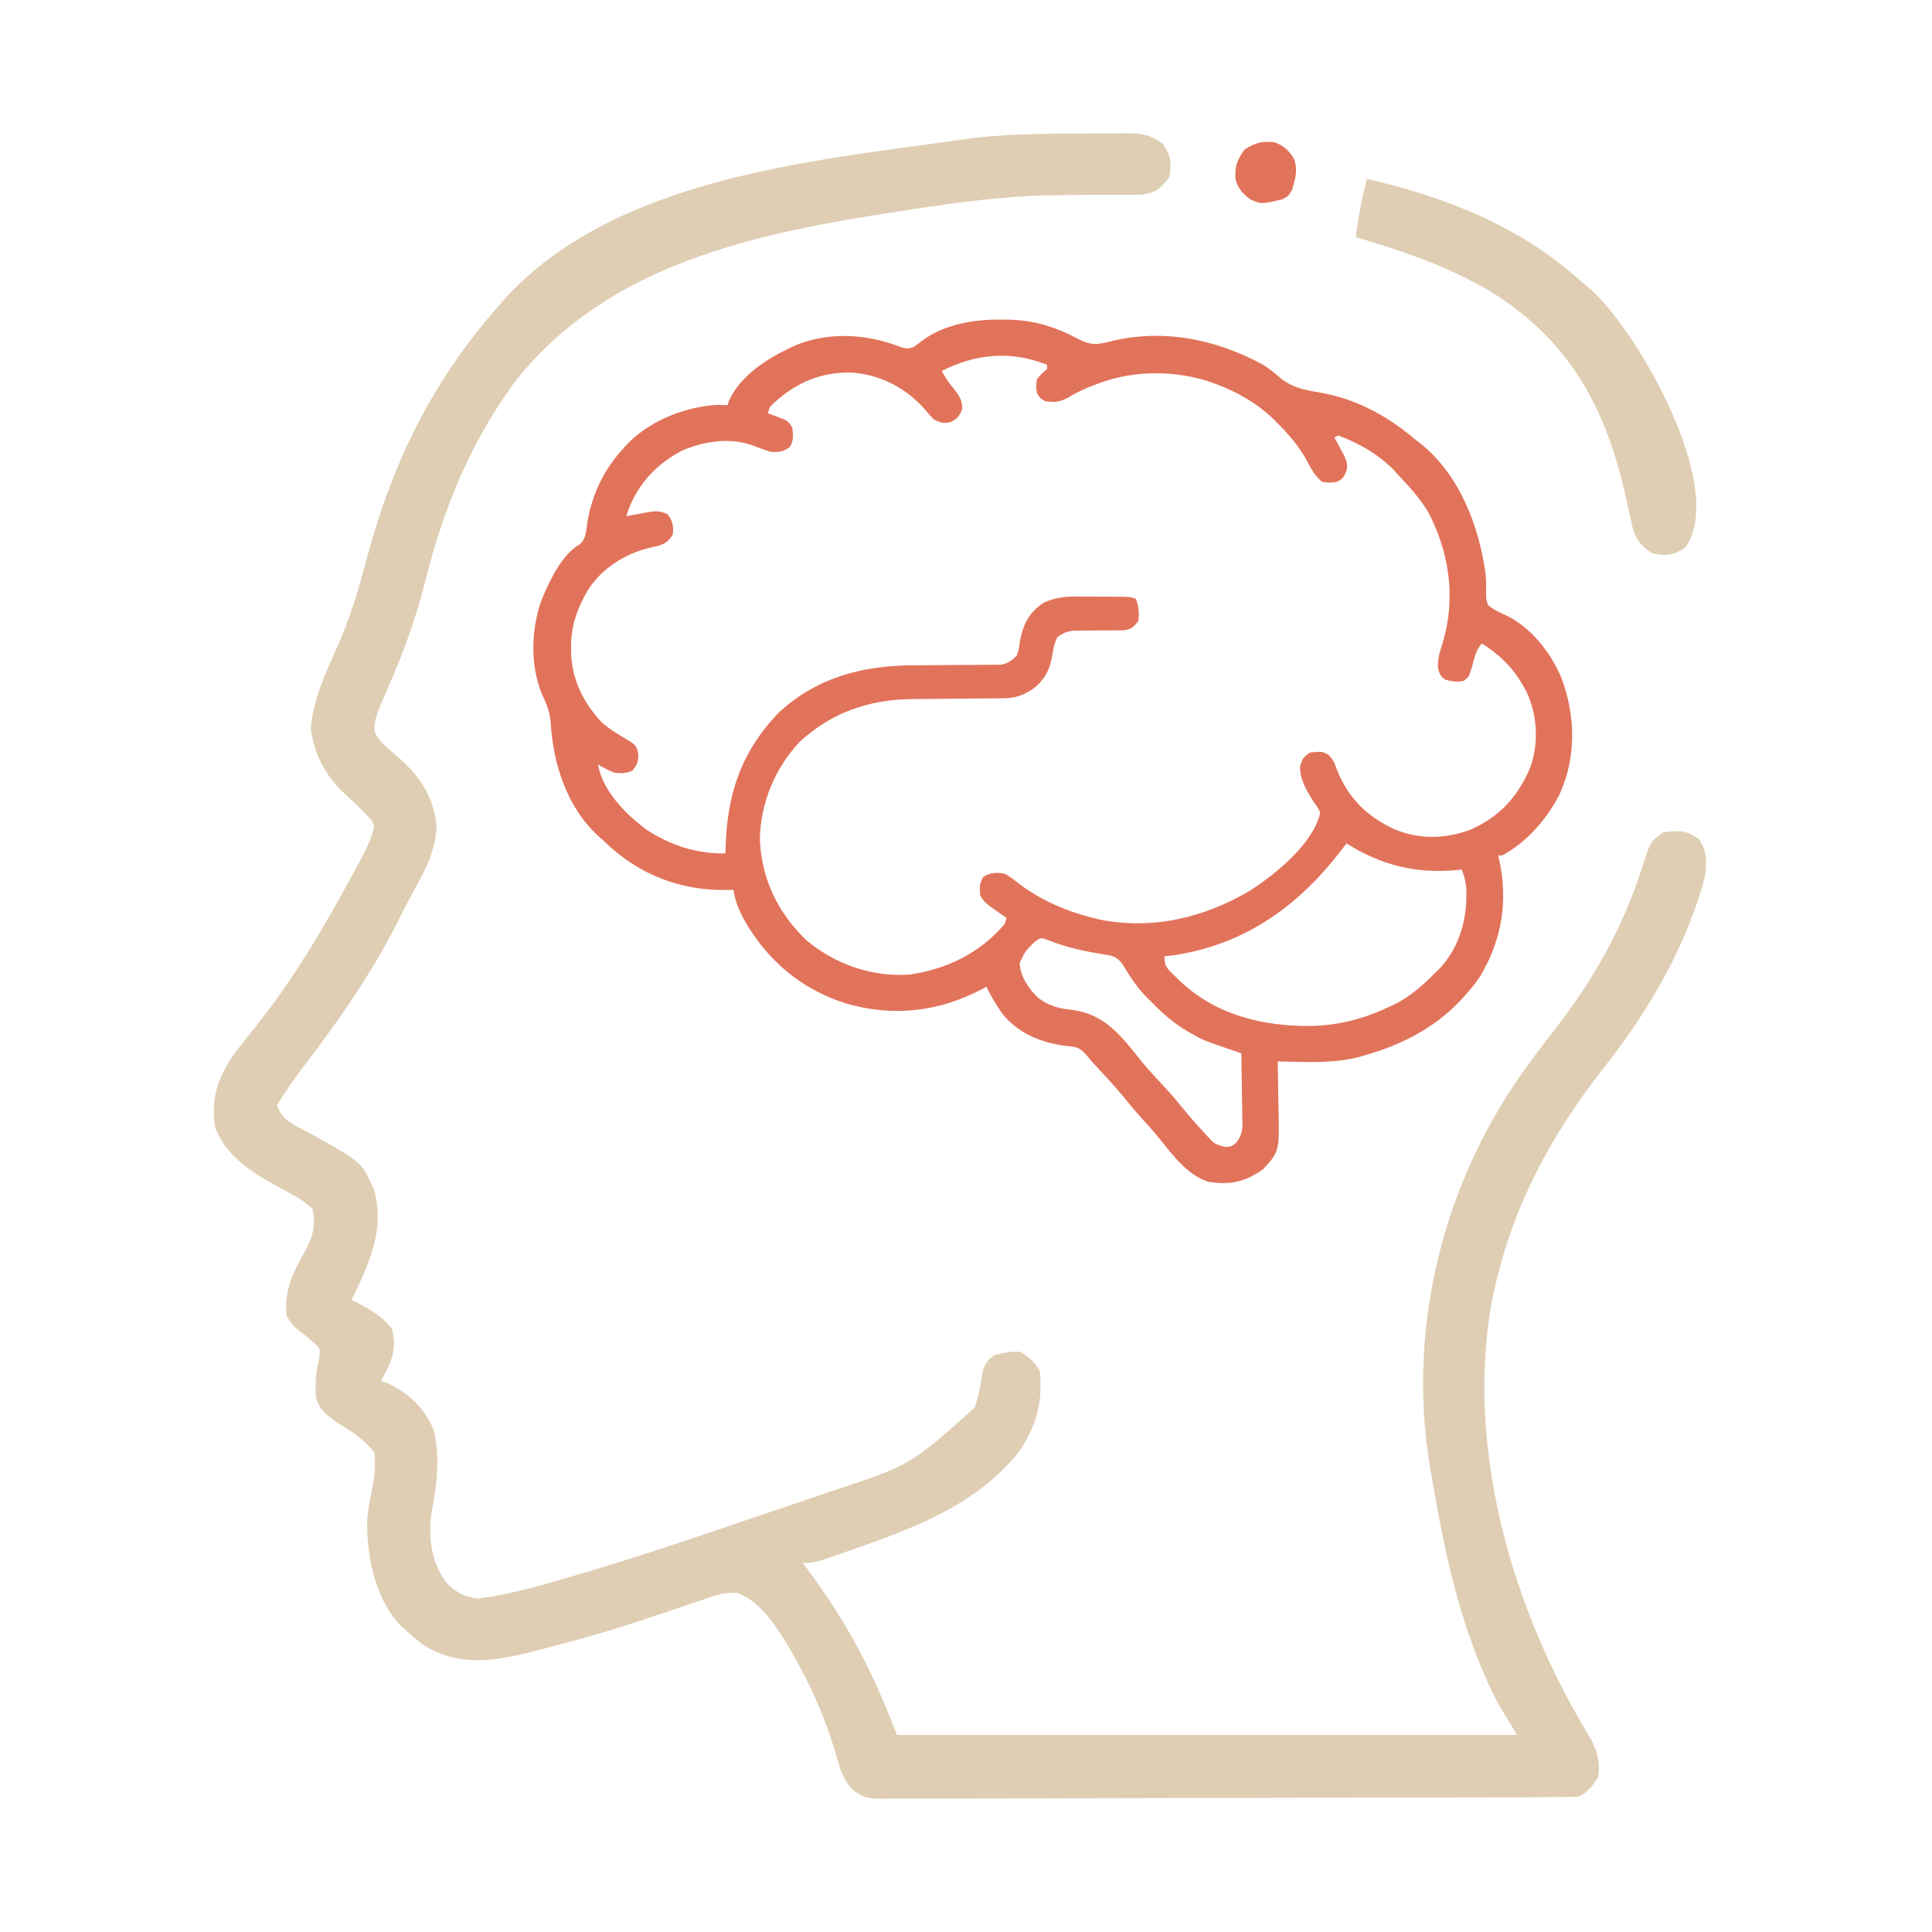<svg width="232" height="232" viewBox="0 0 232 232" fill="none" xmlns="http://www.w3.org/2000/svg">
<path d="M130.292 16.031C130.644 16.027 130.996 16.023 131.359 16.019C132.372 16.01 133.384 16.009 134.396 16.011C134.703 16.007 135.009 16.004 135.324 16C137.104 16.015 138.267 16.203 139.673 17.322C140.647 18.784 140.661 19.489 140.452 21.22C139.381 22.656 138.808 23.122 137.019 23.402C136.436 23.407 135.852 23.403 135.269 23.39C134.793 23.392 134.793 23.392 134.308 23.395C133.626 23.398 132.943 23.398 132.261 23.393C130.447 23.385 128.634 23.414 126.821 23.445C126.272 23.454 126.272 23.454 125.712 23.464C120.309 23.579 114.992 24.305 109.656 25.119C108.933 25.227 108.933 25.227 108.196 25.338C90.931 27.987 72.756 31.594 61.563 46.205C56.275 53.606 53.2 61.219 51.007 70.014C49.971 74.132 48.585 77.97 46.906 81.865C46.715 82.316 46.715 82.316 46.519 82.775C46.271 83.353 46.019 83.929 45.761 84.503C45.282 85.612 44.945 86.544 44.936 87.76C45.496 89.03 46.315 89.656 47.38 90.537C50.17 92.942 52.106 95.429 52.417 99.225C52.354 102.384 50.745 105.013 49.28 107.721C48.863 108.503 48.466 109.292 48.074 110.088C44.856 116.54 40.705 122.558 36.305 128.258C35.215 129.696 34.225 131.196 33.248 132.712C33.796 134.066 34.328 134.568 35.615 135.239C35.931 135.409 36.247 135.579 36.573 135.755C37.074 136.022 37.074 136.022 37.585 136.294C43.48 139.581 43.48 139.581 44.919 142.915C46.281 147.716 44.253 151.861 42.215 156.102C42.557 156.267 42.557 156.267 42.906 156.434C44.467 157.239 46.007 158.162 47.063 159.586C47.743 162.079 46.939 163.71 45.723 165.848C45.98 165.92 46.238 165.993 46.503 166.067C49.048 167.287 51.086 169.148 52.11 171.811C52.825 174.946 52.489 178.171 51.887 181.295C51.364 184.301 51.716 187.373 53.485 189.92C54.656 191.181 55.73 191.769 57.418 191.967C61.279 191.466 65.072 190.361 68.796 189.262C69.051 189.188 69.305 189.113 69.567 189.036C75.576 187.272 81.513 185.3 87.437 183.275C88.802 182.809 90.168 182.347 91.534 181.887C93.402 181.259 95.268 180.626 97.133 179.988C97.85 179.743 98.567 179.5 99.286 179.26C109.355 175.951 109.355 175.951 117.038 169.015C117.513 167.618 117.773 166.242 117.988 164.784C118.272 163.754 118.552 163.366 119.402 162.729C120.565 162.448 121.358 162.258 122.52 162.34C123.635 163.027 124.274 163.507 124.859 164.679C125.254 168.407 124.408 171.385 122.277 174.449C117.304 180.545 110.438 183.226 103.223 185.778C102.817 185.922 102.817 185.922 102.401 186.069C97.818 187.679 97.818 187.679 96.401 187.679C96.539 187.863 96.676 188.047 96.817 188.236C101.694 194.805 104.694 200.431 107.707 208.34C132.278 208.34 156.849 208.34 182.165 208.34C181.393 207.053 180.621 205.767 179.826 204.441C175.554 196.123 173.583 187.093 172.029 177.933C171.977 177.65 171.925 177.368 171.872 177.076C168.861 160.548 172.866 143.256 182.335 129.496C183.663 127.594 185.05 125.745 186.477 123.917C191.236 117.815 194.872 111.523 197.199 104.118C198.194 101.045 198.194 101.045 199.707 99.966C201.63 99.692 202.375 99.666 203.995 100.746C204.971 102.21 204.946 103.341 204.775 105.034C204.533 106.171 204.184 107.252 203.8 108.348C203.643 108.804 203.643 108.804 203.483 109.269C200.998 116.247 197.06 122.549 192.497 128.346C186.193 136.36 181.632 144.938 179.436 154.933C179.339 155.366 179.243 155.799 179.143 156.245C175.957 173.993 181.598 193.244 190.741 208.34C191.788 210.12 192.175 211.33 191.91 213.408C191.21 214.481 190.72 215.172 189.571 215.747C188.451 215.788 187.34 215.806 186.22 215.807C185.869 215.808 185.518 215.81 185.156 215.812C183.972 215.817 182.789 215.819 181.605 215.822C180.759 215.825 179.914 215.828 179.068 215.831C176.285 215.842 173.501 215.848 170.718 215.853C169.761 215.855 168.804 215.857 167.847 215.859C163.868 215.868 159.889 215.875 155.909 215.88C150.2 215.886 144.49 215.899 138.781 215.921C134.77 215.936 130.759 215.944 126.748 215.946C124.351 215.947 121.953 215.952 119.556 215.965C117.301 215.976 115.046 215.979 112.791 215.974C111.963 215.974 111.135 215.977 110.306 215.984C109.177 215.993 108.048 215.99 106.918 215.984C106.589 215.989 106.26 215.994 105.921 216C104.237 215.977 103.612 215.902 102.251 214.812C101.514 213.856 101.122 213.184 100.792 212.036C100.691 211.704 100.59 211.373 100.486 211.032C100.385 210.682 100.283 210.332 100.178 209.972C99.005 206.219 97.549 202.798 95.622 199.374C95.397 198.973 95.172 198.573 94.941 198.16C93.457 195.681 91.399 192.27 88.539 191.286C87.059 191.153 85.877 191.579 84.501 192.063C84.215 192.159 83.929 192.255 83.634 192.354C83.019 192.561 82.404 192.769 81.79 192.979C80.172 193.533 78.548 194.07 76.924 194.604C76.596 194.712 76.268 194.82 75.93 194.931C72.776 195.96 69.593 196.854 66.384 197.692C65.899 197.82 65.415 197.947 64.915 198.078C60.12 199.315 55.649 200.366 51.103 197.702C50.301 197.13 49.571 196.527 48.842 195.865C48.629 195.678 48.417 195.491 48.198 195.299C45.217 192.295 44.131 187.387 44.091 183.269C44.102 181.953 44.276 180.753 44.554 179.468C44.929 177.701 45.158 176.229 44.944 174.424C43.726 172.775 42.014 171.776 40.299 170.694C39.03 169.824 38.419 169.275 37.926 167.797C37.871 166.131 37.864 164.901 38.316 163.29C38.463 161.955 38.463 161.955 37.675 161.214C37.121 160.738 36.552 160.277 35.97 159.836C35.198 159.221 35.198 159.221 34.418 158.051C34.116 155.132 35.02 153.136 36.428 150.619C37.48 148.698 37.996 147.38 37.537 145.187C36.508 144.164 35.3 143.53 34.028 142.848C30.641 141.005 27.356 139.192 25.842 135.441C25.29 131.869 26.146 129.383 28.181 126.475C29.018 125.382 29.868 124.302 30.733 123.231C35.435 117.366 39.232 110.78 42.799 104.181C42.927 103.948 43.054 103.714 43.185 103.473C43.926 102.079 44.615 100.736 44.944 99.187C44.548 98.33 44.548 98.33 43.798 97.652C43.543 97.385 43.287 97.119 43.023 96.845C42.519 96.361 42.01 95.882 41.491 95.413C39.134 93.238 37.781 90.734 37.317 87.54C37.582 84.106 39.065 80.851 40.46 77.746C41.945 74.441 42.979 71.102 43.902 67.598C47.094 55.522 51.848 45.783 60.147 36.424C60.373 36.164 60.599 35.905 60.832 35.638C73.838 21.651 96.535 19.387 114.334 16.932C114.865 16.854 114.865 16.854 115.407 16.773C120.342 16.051 125.316 16.063 130.292 16.031Z" fill="#DFCEB3"/>
<path d="M202.346 65.783C200.878 66.727 200.159 66.781 198.452 66.46C197.037 65.566 196.595 64.996 196.049 63.395C195.92 62.818 195.797 62.238 195.679 61.658C195.534 61.021 195.388 60.383 195.24 59.747C195.165 59.421 195.091 59.096 195.014 58.76C192.588 48.509 188.278 40.853 179.179 35.117C173.968 32.002 168.603 30.202 162.803 28.467C163.094 26.08 163.528 23.804 164.158 21.484C173.832 23.736 182.485 27.141 189.958 33.867C190.264 34.121 190.571 34.375 190.886 34.637C196.523 39.492 207.53 58.655 202.346 65.783Z" fill="#DFCEB3"/>
<path d="M155.155 22.804C154.721 23.548 154.721 23.548 153.955 23.942C151.448 24.529 151.448 24.529 150.112 23.927C149.216 23.259 148.624 22.571 148.349 21.477C148.282 19.95 148.539 19.24 149.433 17.973C150.746 17.147 151.469 16.928 152.99 17.076C154.068 17.408 154.724 18.036 155.343 18.966C155.891 20.376 155.572 21.368 155.155 22.804Z" fill="#E2735B"/>
<path d="M120.227 38.373C120.492 38.375 120.757 38.377 121.03 38.379C124.229 38.446 126.824 39.267 129.619 40.785C130.923 41.426 131.701 41.42 133.102 41.055C139.533 39.398 145.98 40.683 151.718 43.83C152.479 44.31 153.126 44.852 153.811 45.434C155.25 46.558 156.598 46.819 158.377 47.116C162.777 47.851 166.572 49.901 169.95 52.783C170.093 52.891 170.236 52.998 170.383 53.109C175.206 56.833 177.639 63.168 178.404 69.006C178.476 69.76 178.455 70.512 178.452 71.269C178.468 72.015 178.468 72.015 178.695 72.663C179.304 73.184 179.893 73.465 180.627 73.784C183.785 75.206 186.274 78.386 187.549 81.528C189.195 86.026 189.289 90.891 187.317 95.301C185.83 98.279 183.362 101.122 180.396 102.724C180.235 102.724 180.075 102.724 179.91 102.724C179.944 102.869 179.978 103.013 180.013 103.162C181.127 108.21 180.35 112.859 177.724 117.27C177.133 118.14 176.493 118.923 175.78 119.695C175.608 119.884 175.435 120.072 175.257 120.267C172.167 123.498 168.15 125.537 163.877 126.725C163.481 126.842 163.481 126.842 163.077 126.96C159.928 127.741 156.651 127.518 153.431 127.453C153.438 127.741 153.444 128.03 153.451 128.327C153.473 129.407 153.486 130.486 153.498 131.566C153.504 132.032 153.512 132.497 153.523 132.963C153.64 138.275 153.64 138.275 151.671 140.408C149.554 141.914 147.726 142.335 145.123 141.912C142.387 141.091 140.471 138.195 138.711 136.097C138.231 135.532 137.732 134.985 137.231 134.438C136.505 133.64 135.813 132.824 135.136 131.983C134.176 130.797 133.16 129.676 132.114 128.566C131.527 127.941 130.96 127.311 130.418 126.647C129.6 125.682 129.062 125.709 127.833 125.574C124.922 125.166 122.284 124.083 120.393 121.765C119.635 120.714 119.017 119.649 118.45 118.483C118.247 118.594 118.044 118.705 117.834 118.82C112.734 121.503 107.257 122.121 101.679 120.523C96.244 118.838 92.115 115.33 89.336 110.414C88.706 109.212 88.261 108.201 88.085 106.846C87.882 106.854 87.678 106.863 87.469 106.871C81.883 107.001 76.921 105.134 72.846 101.311C72.664 101.137 72.482 100.964 72.295 100.785C72.146 100.654 71.996 100.523 71.842 100.388C68.091 96.971 66.407 91.711 66.131 86.784C66.041 85.51 65.609 84.484 65.069 83.334C63.613 79.836 63.774 75.299 65.134 71.791C66.105 69.556 67.458 66.591 69.663 65.332C70.409 64.617 70.389 63.668 70.534 62.677C71.108 59.367 72.454 56.5 74.724 53.995C74.853 53.847 74.982 53.7 75.114 53.547C77.858 50.588 82.071 48.887 86.06 48.618C86.492 48.617 86.925 48.636 87.356 48.662C87.416 48.486 87.475 48.31 87.537 48.129C89.011 44.848 92.698 42.685 95.859 41.328C99.835 39.833 104.161 40.125 108.081 41.646C108.784 41.866 109.072 41.939 109.752 41.638C110.116 41.384 110.472 41.119 110.822 40.846C113.464 38.912 117.032 38.342 120.227 38.373ZM113.106 44.54C113.459 45.322 113.906 45.916 114.457 46.571C115.127 47.421 115.586 48.022 115.535 49.147C115.199 50.015 114.946 50.289 114.108 50.707C113.217 50.867 112.929 50.769 112.134 50.359C111.623 49.841 111.623 49.841 111.117 49.222C108.812 46.592 105.798 45.011 102.279 44.733C98.564 44.665 95.64 45.924 92.927 48.398C92.407 48.889 92.407 48.889 92.215 49.631C92.469 49.724 92.469 49.724 92.729 49.818C92.95 49.901 93.171 49.985 93.399 50.071C93.729 50.193 93.729 50.193 94.065 50.318C94.644 50.601 94.644 50.601 95.13 51.328C95.265 52.2 95.317 53.005 94.796 53.738C93.962 54.282 93.461 54.325 92.458 54.238C91.768 54.013 91.094 53.758 90.416 53.5C87.716 52.507 84.634 52.965 82.031 54.048C78.977 55.598 76.695 57.983 75.468 61.192C75.34 61.59 75.34 61.59 75.21 61.995C75.47 61.943 75.47 61.943 75.735 61.889C78.987 61.26 78.987 61.26 80.16 61.753C80.768 62.5 80.894 63.226 80.797 64.177C80.31 64.988 79.875 65.307 78.963 65.565C78.727 65.617 78.49 65.669 78.247 65.723C75.137 66.416 72.303 68.19 70.566 70.905C69.311 73.08 68.556 75.192 68.575 77.708C68.577 77.901 68.578 78.094 68.579 78.293C68.646 81.539 70.014 84.334 72.226 86.707C73.03 87.434 73.909 87.99 74.842 88.54C76.376 89.458 76.376 89.458 76.652 90.451C76.669 91.421 76.535 91.792 75.939 92.542C75.179 92.921 74.596 92.853 73.752 92.785C73.073 92.513 72.441 92.182 71.809 91.815C72.395 95.03 75.128 97.76 77.655 99.643C80.527 101.52 83.675 102.541 87.113 102.482C87.115 102.348 87.118 102.214 87.12 102.076C87.257 95.618 88.876 90.444 93.414 85.678C97.942 81.389 103.547 79.913 109.64 79.893C110.125 79.889 110.611 79.885 111.097 79.88C112.287 79.869 113.477 79.86 114.667 79.857C115.338 79.855 116.009 79.85 116.68 79.843C117.31 79.836 117.94 79.833 118.57 79.834C118.998 79.828 118.998 79.828 119.435 79.822C119.81 79.82 119.81 79.82 120.193 79.817C121.063 79.66 121.471 79.339 122.094 78.723C122.353 77.947 122.353 77.947 122.459 77.087C122.851 74.994 123.485 73.657 125.243 72.422C126.56 71.772 127.876 71.621 129.324 71.637C129.497 71.637 129.67 71.637 129.849 71.637C130.212 71.638 130.575 71.64 130.938 71.643C131.493 71.647 132.048 71.648 132.603 71.648C135.77 71.659 135.77 71.659 136.427 71.935C136.72 72.815 136.861 73.691 136.67 74.602C136.117 75.329 135.831 75.551 134.916 75.693C134.462 75.693 134.462 75.693 133.998 75.694C133.754 75.697 133.754 75.697 133.505 75.701C132.986 75.708 132.467 75.709 131.948 75.708C131.43 75.709 130.912 75.711 130.393 75.718C129.923 75.724 129.452 75.725 128.981 75.725C128.103 75.821 127.648 76.008 126.953 76.541C126.643 77.209 126.491 77.835 126.382 78.561C126.097 80.361 125.5 81.619 124.021 82.741C122.816 83.516 121.892 83.844 120.444 83.853C120.154 83.855 119.864 83.858 119.566 83.86C119.094 83.863 119.094 83.863 118.614 83.866C118.286 83.869 117.958 83.872 117.63 83.876C116.24 83.891 114.85 83.904 113.46 83.912C112.608 83.917 111.757 83.926 110.906 83.936C110.431 83.941 109.956 83.943 109.48 83.944C104.331 84.013 99.856 85.552 96.041 89.072C93.036 92.274 91.338 96.399 91.243 100.785C91.436 105.539 93.411 109.629 96.83 112.907C100.327 115.8 104.675 117.344 109.219 117.028C113.724 116.372 117.664 114.458 120.637 110.967C120.717 110.727 120.797 110.487 120.88 110.24C120.692 110.108 120.505 109.977 120.312 109.841C120.068 109.668 119.825 109.494 119.574 109.316C119.331 109.144 119.089 108.972 118.839 108.796C118.207 108.3 118.207 108.3 117.722 107.573C117.62 106.643 117.589 106.091 118.086 105.285C118.921 104.764 119.686 104.756 120.637 104.906C121.227 105.252 121.683 105.567 122.2 105.997C124.898 108.07 128.023 109.428 131.325 110.24C131.544 110.294 131.763 110.349 131.989 110.405C138.422 111.727 144.796 110.162 150.321 106.816C153.331 104.807 157.624 101.37 158.533 97.633C158.308 97.054 158.308 97.054 157.895 96.512C157.035 95.186 156.054 93.653 156.127 92.014C156.343 91.143 156.562 90.863 157.318 90.36C158.783 90.227 158.783 90.227 159.524 90.645C160.104 91.196 160.271 91.67 160.537 92.421C161.865 95.774 164.09 98.001 167.322 99.52C170.344 100.825 173.491 100.774 176.57 99.633C180.119 98.071 182.341 95.589 183.797 92.057C184.79 89.183 184.61 85.829 183.311 83.087C181.976 80.495 180.407 78.853 177.966 77.269C177.21 78.024 177.047 79.069 176.759 80.079C176.382 81.302 176.382 81.302 175.794 81.749C175.005 81.948 174.378 81.818 173.594 81.633C172.979 81.244 172.887 80.984 172.69 80.284C172.601 79.191 172.872 78.35 173.199 77.314C174.859 71.977 174.09 66.407 171.498 61.487C170.518 59.873 169.309 58.507 168.007 57.147C167.875 56.998 167.744 56.849 167.609 56.695C165.82 54.739 163.199 53.206 160.719 52.298C160.559 52.378 160.398 52.458 160.233 52.541C160.341 52.731 160.449 52.921 160.56 53.117C161.824 55.459 161.824 55.459 161.721 56.435C161.41 57.246 161.27 57.52 160.476 57.874C159.626 57.98 159.626 57.98 158.776 57.874C157.896 57.161 157.457 56.322 156.938 55.328C155.935 53.495 154.673 52.063 153.188 50.601C153.026 50.44 152.864 50.278 152.697 50.111C150.789 48.332 148.526 47.065 146.098 46.146C145.945 46.089 145.793 46.031 145.635 45.971C141.388 44.455 136.276 44.42 132.054 45.995C131.654 46.143 131.654 46.143 131.246 46.295C130.187 46.715 129.19 47.156 128.228 47.768C127.188 48.306 126.654 48.328 125.495 48.177C124.888 47.798 124.888 47.798 124.523 47.207C124.387 46.374 124.387 46.374 124.523 45.51C125.131 44.828 125.131 44.828 125.738 44.298C125.738 44.138 125.738 43.978 125.738 43.813C121.489 42.08 117.144 42.466 113.106 44.54ZM161.691 101.27C161.541 101.469 161.391 101.669 161.236 101.874C156.102 108.65 149.683 113.348 141.148 114.679C140.709 114.738 140.268 114.795 139.828 114.846C139.828 115.949 140.047 116.163 140.79 116.923C140.928 117.058 141.067 117.192 141.209 117.331C141.351 117.471 141.494 117.61 141.64 117.754C145.982 121.882 151.589 123.248 157.425 123.204C160.779 123.115 163.761 122.364 166.792 120.907C167.013 120.806 167.234 120.704 167.462 120.6C169.403 119.64 170.86 118.298 172.379 116.786C172.527 116.644 172.675 116.502 172.827 116.356C175.037 114.045 176.045 110.898 176.084 107.785C176.087 107.537 176.087 107.537 176.091 107.284C176.084 106.241 175.919 105.392 175.537 104.421C175.299 104.445 175.061 104.468 174.815 104.492C169.938 104.914 165.824 103.892 161.691 101.27ZM124.232 113.118C123.092 114.24 123.092 114.24 122.44 115.659C122.545 117.308 123.514 118.733 124.695 119.842C125.859 120.735 127.024 121.079 128.468 121.234C132.79 121.711 134.69 124.495 137.298 127.724C138.073 128.647 138.895 129.522 139.72 130.402C140.477 131.213 141.197 132.042 141.892 132.907C142.742 133.963 143.631 134.972 144.549 135.968C144.739 136.175 144.739 136.175 144.933 136.386C145.831 137.368 145.831 137.368 147.07 137.726C147.871 137.695 147.871 137.695 148.492 137.166C149.275 136.139 149.214 135.385 149.177 134.13C149.176 133.911 149.174 133.692 149.172 133.467C149.165 132.77 149.15 132.074 149.135 131.377C149.128 130.904 149.123 130.43 149.118 129.957C149.105 128.799 149.084 127.641 149.059 126.483C148.784 126.39 148.509 126.296 148.226 126.2C144.394 124.884 144.394 124.884 142.925 124.028C142.768 123.939 142.611 123.849 142.449 123.756C140.712 122.717 139.291 121.379 137.884 119.937C137.715 119.765 137.545 119.592 137.371 119.415C136.375 118.339 135.617 117.15 134.867 115.894C134.424 115.245 134.029 114.915 133.257 114.721C132.975 114.676 132.975 114.676 132.687 114.629C132.476 114.593 132.266 114.557 132.049 114.52C131.825 114.483 131.601 114.445 131.371 114.407C129.448 114.067 127.679 113.609 125.864 112.895C124.978 112.557 124.978 112.557 124.232 113.118Z" fill="#E2735B"/>
</svg>
